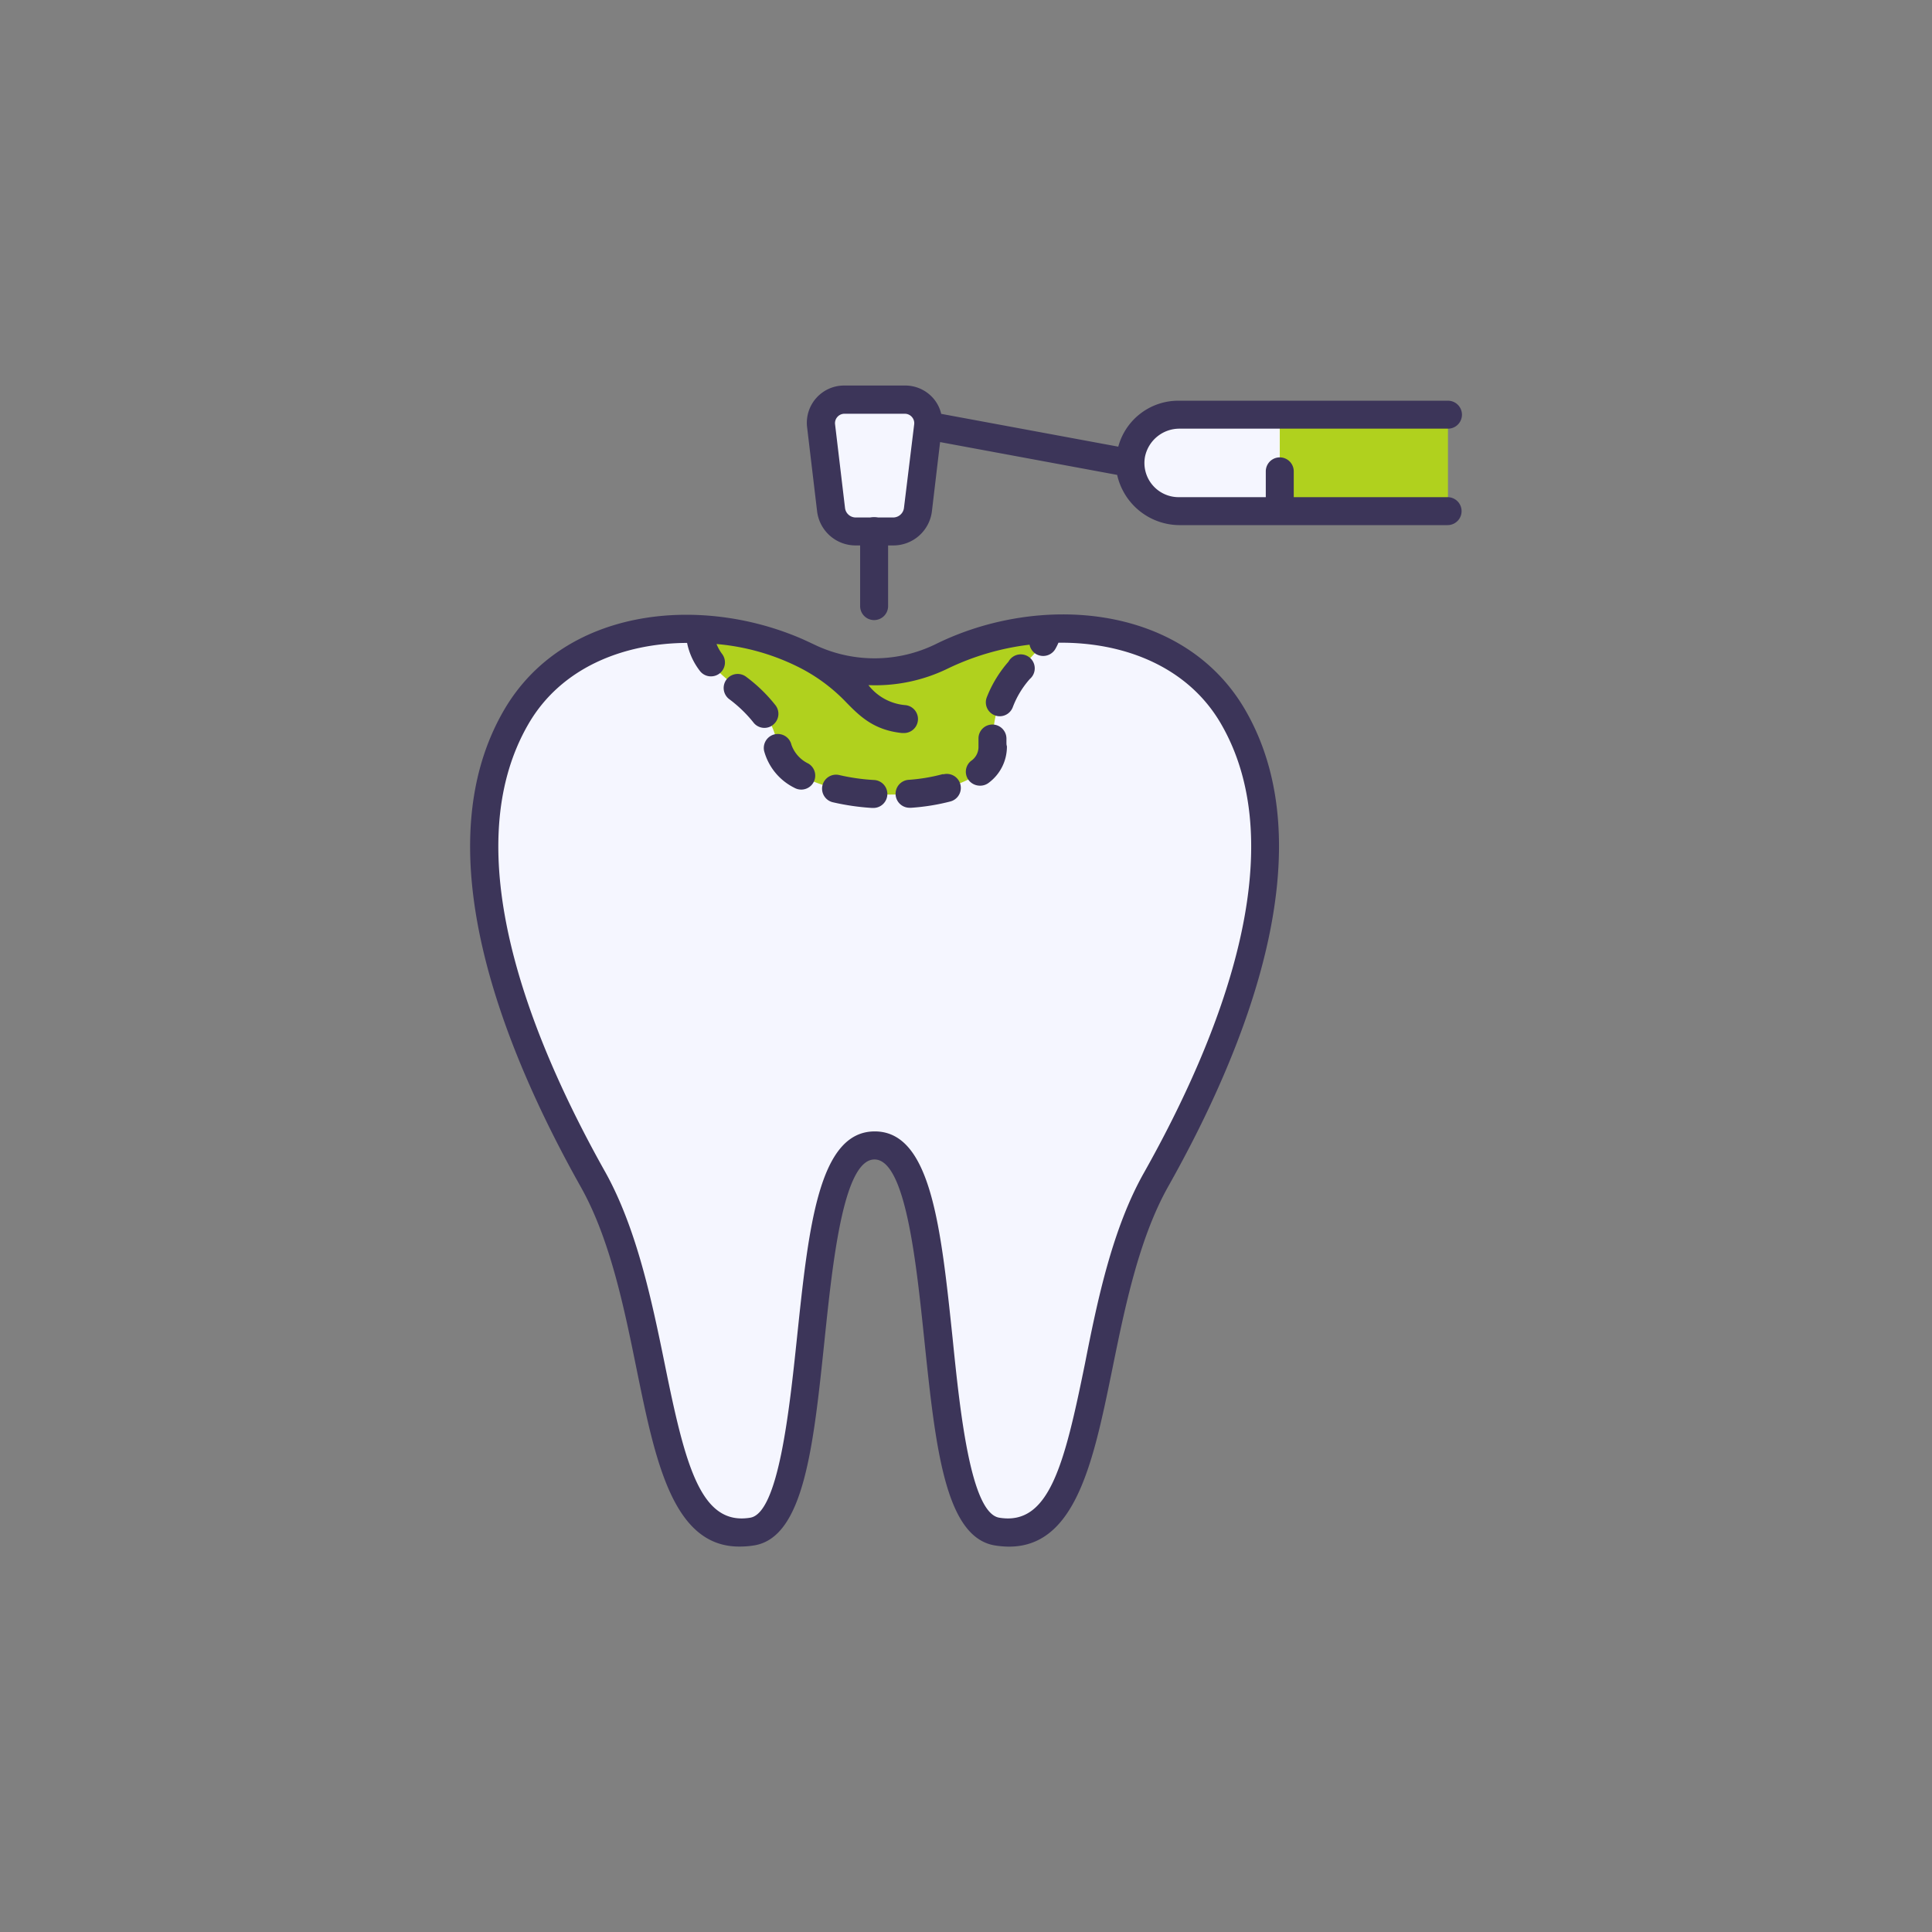 <svg id="Capa_1" data-name="Capa 1" xmlns="http://www.w3.org/2000/svg" viewBox="0 0 207.32 207.32"><rect x="0" y="0" width="207.32" height="207.32" fill="#808080" stroke="none"/><defs><style>.cls-1{fill:#f5f6ff;}.cls-2{fill:#b0d11e;}.cls-3{fill:#3c3559;}</style></defs><path class="cls-1" d="M124.07,126.47c-8.24,14.65-5.37,39.73-17.09,37.76-8.56-1.45-4-41.43-13.13-41.43s-4.56,40-13.12,41.43c-11.72,2-8.85-23.11-17.09-37.76S47.08,91.06,55.39,76.79c6.34-10.88,21.34-11.34,31.28-6.47a11.84,11.84,0,0,0,1.22.53,15.7,15.7,0,0,0,5,1.11A16.25,16.25,0,0,0,101,70.32c9.93-4.87,24.93-4.41,31.27,6.47C140.63,91.06,132.31,111.81,124.07,126.47Z"/><path class="cls-2" d="M112.42,67.4c0,3.21-6.11,4.57-5.87,12.72C106.75,87,84.42,87,83.42,80,82.5,73.6,75,73.49,75,67.39a29.94,29.94,0,0,1,11.66,2.93,11.84,11.84,0,0,0,1.22.53,15.7,15.7,0,0,0,5,1.11A16.25,16.25,0,0,0,101,70.32,29.89,29.89,0,0,1,112.42,67.4Z"/><path class="cls-1" d="M98.52,54.7l1.06-9a2.51,2.51,0,0,0-2.49-2.81H90.61a2.52,2.52,0,0,0-2.5,2.81l1.07,9a2.66,2.66,0,0,0,2.65,2.36h4A2.67,2.67,0,0,0,98.52,54.7Z"/><path class="cls-2" d="M155.38,44.52V54.85H126.47a5.17,5.17,0,1,1,0-10.33Z"/><path class="cls-1" d="M126.46,44.52h10.87a0,0,0,0,1,0,0V54.85a0,0,0,0,1,0,0H126.46a5.17,5.17,0,0,1-5.17-5.17v0A5.17,5.17,0,0,1,126.46,44.52Z"/><path class="cls-3" d="M93.8,66.54A1.5,1.5,0,0,1,92.3,65v-8a1.5,1.5,0,0,1,3,0v8A1.5,1.5,0,0,1,93.8,66.54Z"/><path class="cls-3" d="M155.38,53.35H138.83V50.58a1.5,1.5,0,0,0-3,0v2.77h-9.37A3.67,3.67,0,0,1,122.87,49,3.77,3.77,0,0,1,126.62,46h28.76a1.5,1.5,0,0,0,0-3H126.46A6.67,6.67,0,0,0,120,47.93L101,44.41a3.91,3.91,0,0,0-.87-1.69,4,4,0,0,0-3-1.35H90.61a4,4,0,0,0-4,4.48l1.07,9a4.16,4.16,0,0,0,4.14,3.68h4A4.17,4.17,0,0,0,100,54.88l.88-7.44,19,3.52a6.89,6.89,0,0,0,6.83,5.39h28.63a1.5,1.5,0,0,0,0-3ZM97,54.53a1.17,1.17,0,0,1-1.16,1h-4a1.16,1.16,0,0,1-1.16-1l-1.07-9a1,1,0,0,1,.25-.79,1,1,0,0,1,.76-.34h6.48a1,1,0,0,1,.75.34,1,1,0,0,1,.25.79Z"/><path class="cls-3" d="M86.73,81.93a3.54,3.54,0,0,1-1.8-2A1.5,1.5,0,0,0,82,80.6a6.23,6.23,0,0,0,3.23,3.93,1.53,1.53,0,0,0,.75.2,1.5,1.5,0,0,0,.75-2.8Z"/><path class="cls-3" d="M93.77,83.7a21.94,21.94,0,0,1-3.71-.53,1.5,1.5,0,1,0-.69,2.92,25.88,25.88,0,0,0,4.2.61h.1a1.5,1.5,0,0,0,.1-3Z"/><path class="cls-3" d="M82.91,77.81a1.5,1.5,0,0,0,.33-2.1,16.54,16.54,0,0,0-3.14-3.06A1.5,1.5,0,1,0,78.22,75a14.09,14.09,0,0,1,2.6,2.49,1.49,1.49,0,0,0,2.09.33Z"/><path class="cls-3" d="M108.22,71a12.92,12.92,0,0,0-2.33,3.83,1.49,1.49,0,0,0,.86,1.93,1.47,1.47,0,0,0,.54.1,1.5,1.5,0,0,0,1.4-1,9.77,9.77,0,0,1,1.82-3A1.5,1.5,0,1,0,108.22,71Z"/><path class="cls-3" d="M108,79.66v-.37a1.51,1.51,0,0,0-1.46-1.54,1.49,1.49,0,0,0-1.54,1.46c0,.15,0,.3,0,.45s0,.33,0,.55a1.81,1.81,0,0,1-.81,1.45,1.49,1.49,0,0,0-.2,2.11,1.54,1.54,0,0,0,1.16.54,1.51,1.51,0,0,0,1-.35,4.83,4.83,0,0,0,1.9-3.75v-.13C108,79.94,108,79.8,108,79.66Z"/><path class="cls-3" d="M101.21,83.06a19.37,19.37,0,0,1-3.66.62,1.5,1.5,0,0,0,.11,3h.13A22.92,22.92,0,0,0,102,86a1.5,1.5,0,0,0-.8-2.9Z"/><path class="cls-3" d="M133.6,76.14c-6.63-11.37-22.1-12.52-33.23-7a14.92,14.92,0,0,1-12.58.22c-.16-.07-1.41-.67-1.89-.87-11-4.7-25.46-3.2-31.81,7.7-8.64,14.83-.29,36,8.23,51.17,3.16,5.61,4.67,13.05,6,19.6,2,9.78,3.88,19.05,11.06,19a9.8,9.8,0,0,0,1.58-.13c5.31-.9,6.33-10.64,7.51-21.93.86-8.22,2-19.48,5.37-19.48s4.5,11.26,5.36,19.48c1.18,11.29,2.2,21,7.51,21.93,8.5,1.42,10.51-8.45,12.65-18.91,1.33-6.55,2.85-14,6-19.6C133.9,112.16,142.25,91,133.6,76.14Zm-10.84,49.7c-3.39,6-5,13.7-6.33,20.47-2.21,10.85-3.84,17.45-9.21,16.55-3.06-.52-4.2-11.36-5-19.28-1.25-11.89-2.32-22.17-8.35-22.17s-7.1,10.28-8.35,22.17c-.83,7.92-2,18.76-5,19.28-5.36.9-7-5.7-9.2-16.55-1.38-6.77-3-14.45-6.33-20.47-8.14-14.47-16.19-34.58-8.26-48.19,3.5-6,10.15-8.63,17-8.66a7.25,7.25,0,0,0,1.37,3,1.48,1.48,0,0,0,1.2.59,1.52,1.52,0,0,0,.9-.3,1.5,1.5,0,0,0,.29-2.1,4.76,4.76,0,0,1-.6-1.07,24.26,24.26,0,0,1,8.89,2.52,18.56,18.56,0,0,1,5,3.71c1.51,1.55,3,3,6,3.32h.15a1.5,1.5,0,0,0,.15-3,5.59,5.59,0,0,1-3.89-2.14,17.71,17.71,0,0,0,8.5-1.77,27.82,27.82,0,0,1,8.79-2.57,1.51,1.51,0,0,0,.69,1,1.54,1.54,0,0,0,.77.21,1.51,1.51,0,0,0,1.29-.72,6.52,6.52,0,0,0,.35-.7c7-.08,13.85,2.54,17.42,8.66C138.94,91.26,130.9,111.37,122.76,125.84Z"/></svg>